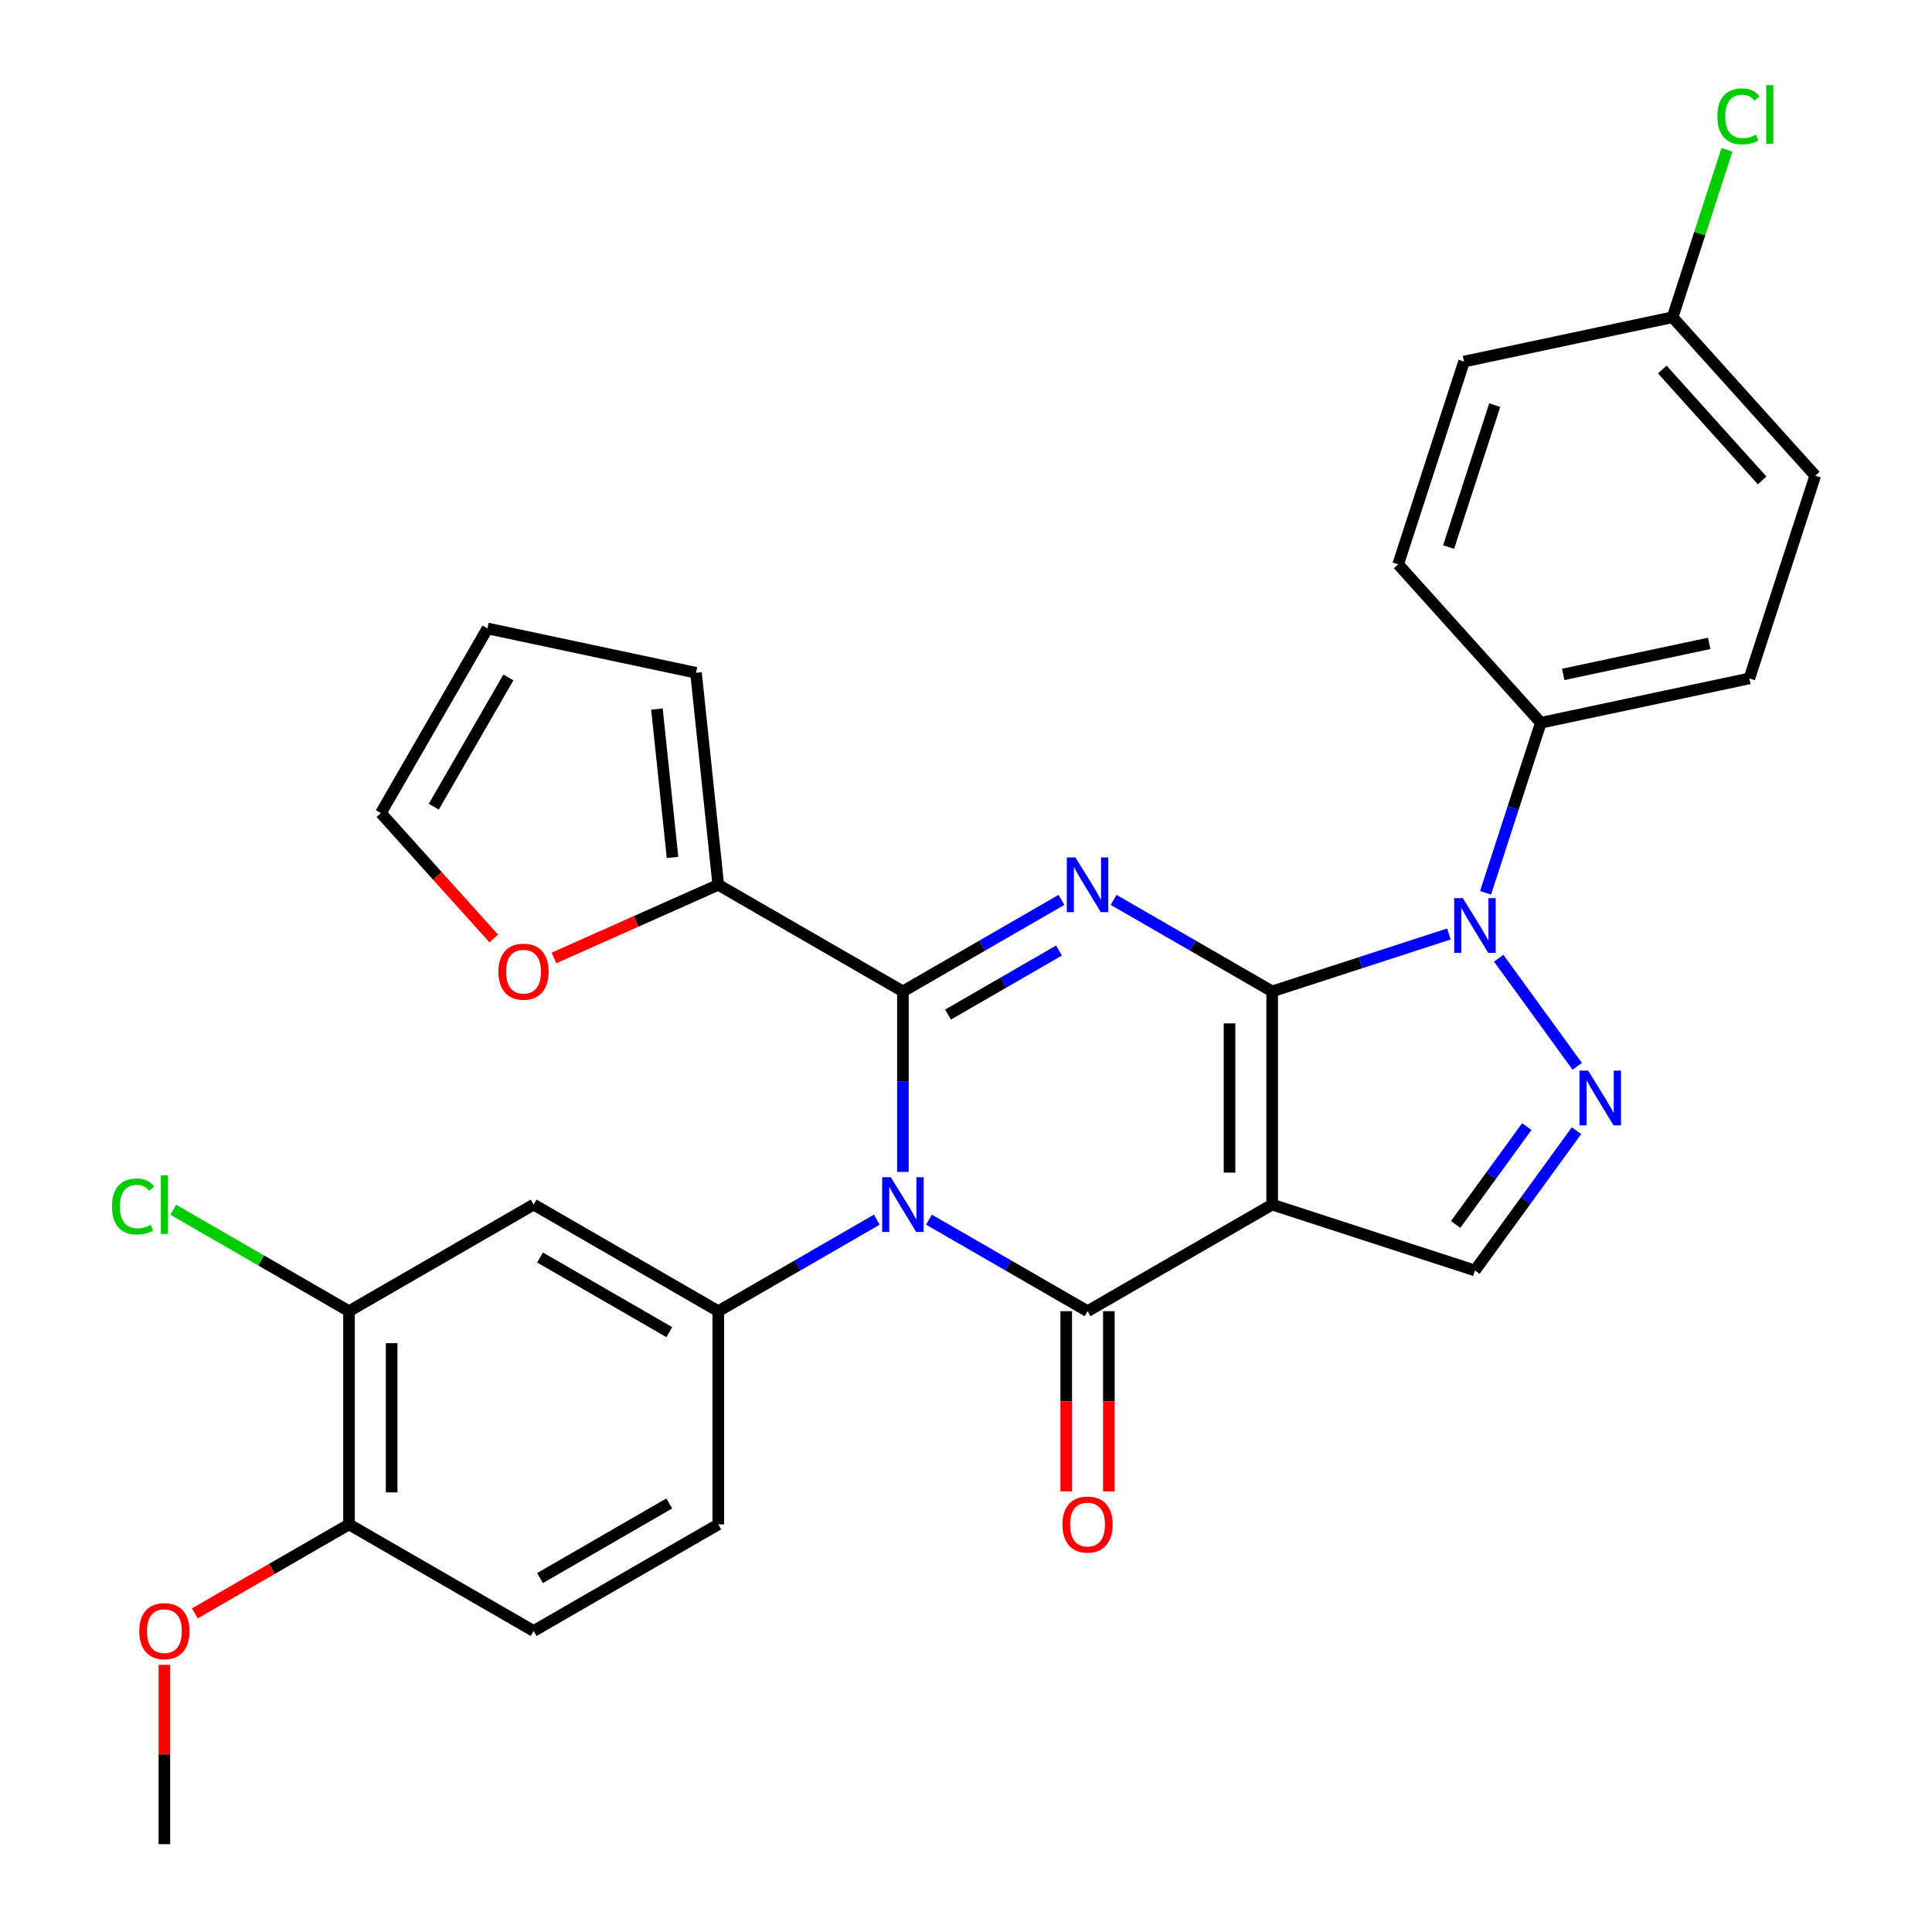 <?xml version='1.0' encoding='iso-8859-1'?>
<svg version='1.1' baseProfile='full'
              xmlns='http://www.w3.org/2000/svg'
                      xmlns:rdkit='http://www.rdkit.org/xml'
                      xmlns:xlink='http://www.w3.org/1999/xlink'
                  xml:space='preserve'
width='1000px' height='1000px' viewBox='0 0 1000 1000'>
<!-- END OF HEADER -->
<rect style='opacity:1.0;fill:#FFFFFF;stroke:none' width='1000' height='1000' x='0' y='0'> </rect>
<path class='bond-0' d='M 658.478,513.147 L 658.478,623.496' style='fill:none;fill-rule:evenodd;stroke:#000000;stroke-width:6px;stroke-linecap:butt;stroke-linejoin:miter;stroke-opacity:1' />
<path class='bond-0' d='M 636.408,529.699 L 636.408,606.944' style='fill:none;fill-rule:evenodd;stroke:#000000;stroke-width:6px;stroke-linecap:butt;stroke-linejoin:miter;stroke-opacity:1' />
<path class='bond-2' d='M 658.478,513.147 L 617.444,489.456' style='fill:none;fill-rule:evenodd;stroke:#000000;stroke-width:6px;stroke-linecap:butt;stroke-linejoin:miter;stroke-opacity:1' />
<path class='bond-2' d='M 617.444,489.456 L 576.411,465.765' style='fill:none;fill-rule:evenodd;stroke:#0000FF;stroke-width:6px;stroke-linecap:butt;stroke-linejoin:miter;stroke-opacity:1' />
<path class='bond-5' d='M 658.478,513.147 L 704.203,498.29' style='fill:none;fill-rule:evenodd;stroke:#000000;stroke-width:6px;stroke-linecap:butt;stroke-linejoin:miter;stroke-opacity:1' />
<path class='bond-5' d='M 704.203,498.29 L 749.928,483.433' style='fill:none;fill-rule:evenodd;stroke:#0000FF;stroke-width:6px;stroke-linecap:butt;stroke-linejoin:miter;stroke-opacity:1' />
<path class='bond-4' d='M 658.478,623.496 L 562.912,678.671' style='fill:none;fill-rule:evenodd;stroke:#000000;stroke-width:6px;stroke-linecap:butt;stroke-linejoin:miter;stroke-opacity:1' />
<path class='bond-8' d='M 658.478,623.496 L 763.427,657.596' style='fill:none;fill-rule:evenodd;stroke:#000000;stroke-width:6px;stroke-linecap:butt;stroke-linejoin:miter;stroke-opacity:1' />
<path class='bond-1' d='M 467.347,606.578 L 467.347,559.862' style='fill:none;fill-rule:evenodd;stroke:#0000FF;stroke-width:6px;stroke-linecap:butt;stroke-linejoin:miter;stroke-opacity:1' />
<path class='bond-1' d='M 467.347,559.862 L 467.347,513.147' style='fill:none;fill-rule:evenodd;stroke:#000000;stroke-width:6px;stroke-linecap:butt;stroke-linejoin:miter;stroke-opacity:1' />
<path class='bond-7' d='M 453.848,631.29 L 412.814,654.98' style='fill:none;fill-rule:evenodd;stroke:#0000FF;stroke-width:6px;stroke-linecap:butt;stroke-linejoin:miter;stroke-opacity:1' />
<path class='bond-7' d='M 412.814,654.98 L 371.781,678.671' style='fill:none;fill-rule:evenodd;stroke:#000000;stroke-width:6px;stroke-linecap:butt;stroke-linejoin:miter;stroke-opacity:1' />
<path class='bond-31' d='M 480.845,631.29 L 521.879,654.98' style='fill:none;fill-rule:evenodd;stroke:#0000FF;stroke-width:6px;stroke-linecap:butt;stroke-linejoin:miter;stroke-opacity:1' />
<path class='bond-31' d='M 521.879,654.98 L 562.912,678.671' style='fill:none;fill-rule:evenodd;stroke:#000000;stroke-width:6px;stroke-linecap:butt;stroke-linejoin:miter;stroke-opacity:1' />
<path class='bond-3' d='M 549.414,465.765 L 508.38,489.456' style='fill:none;fill-rule:evenodd;stroke:#0000FF;stroke-width:6px;stroke-linecap:butt;stroke-linejoin:miter;stroke-opacity:1' />
<path class='bond-3' d='M 508.38,489.456 L 467.347,513.147' style='fill:none;fill-rule:evenodd;stroke:#000000;stroke-width:6px;stroke-linecap:butt;stroke-linejoin:miter;stroke-opacity:1' />
<path class='bond-3' d='M 548.138,491.986 L 519.415,508.569' style='fill:none;fill-rule:evenodd;stroke:#0000FF;stroke-width:6px;stroke-linecap:butt;stroke-linejoin:miter;stroke-opacity:1' />
<path class='bond-3' d='M 519.415,508.569 L 490.692,525.153' style='fill:none;fill-rule:evenodd;stroke:#000000;stroke-width:6px;stroke-linecap:butt;stroke-linejoin:miter;stroke-opacity:1' />
<path class='bond-9' d='M 467.347,513.147 L 371.781,457.972' style='fill:none;fill-rule:evenodd;stroke:#000000;stroke-width:6px;stroke-linecap:butt;stroke-linejoin:miter;stroke-opacity:1' />
<path class='bond-13' d='M 551.877,678.671 L 551.877,725.307' style='fill:none;fill-rule:evenodd;stroke:#000000;stroke-width:6px;stroke-linecap:butt;stroke-linejoin:miter;stroke-opacity:1' />
<path class='bond-13' d='M 551.877,725.307 L 551.877,771.942' style='fill:none;fill-rule:evenodd;stroke:#FF0000;stroke-width:6px;stroke-linecap:butt;stroke-linejoin:miter;stroke-opacity:1' />
<path class='bond-13' d='M 573.947,678.671 L 573.947,725.307' style='fill:none;fill-rule:evenodd;stroke:#000000;stroke-width:6px;stroke-linecap:butt;stroke-linejoin:miter;stroke-opacity:1' />
<path class='bond-13' d='M 573.947,725.307 L 573.947,771.942' style='fill:none;fill-rule:evenodd;stroke:#FF0000;stroke-width:6px;stroke-linecap:butt;stroke-linejoin:miter;stroke-opacity:1' />
<path class='bond-6' d='M 775.719,495.965 L 816.376,551.926' style='fill:none;fill-rule:evenodd;stroke:#0000FF;stroke-width:6px;stroke-linecap:butt;stroke-linejoin:miter;stroke-opacity:1' />
<path class='bond-11' d='M 768.924,462.128 L 783.225,418.113' style='fill:none;fill-rule:evenodd;stroke:#0000FF;stroke-width:6px;stroke-linecap:butt;stroke-linejoin:miter;stroke-opacity:1' />
<path class='bond-11' d='M 783.225,418.113 L 797.527,374.098' style='fill:none;fill-rule:evenodd;stroke:#000000;stroke-width:6px;stroke-linecap:butt;stroke-linejoin:miter;stroke-opacity:1' />
<path class='bond-30' d='M 815.997,585.24 L 789.712,621.418' style='fill:none;fill-rule:evenodd;stroke:#0000FF;stroke-width:6px;stroke-linecap:butt;stroke-linejoin:miter;stroke-opacity:1' />
<path class='bond-30' d='M 789.712,621.418 L 763.427,657.596' style='fill:none;fill-rule:evenodd;stroke:#000000;stroke-width:6px;stroke-linecap:butt;stroke-linejoin:miter;stroke-opacity:1' />
<path class='bond-30' d='M 790.256,583.121 L 771.857,608.446' style='fill:none;fill-rule:evenodd;stroke:#0000FF;stroke-width:6px;stroke-linecap:butt;stroke-linejoin:miter;stroke-opacity:1' />
<path class='bond-30' d='M 771.857,608.446 L 753.457,633.77' style='fill:none;fill-rule:evenodd;stroke:#000000;stroke-width:6px;stroke-linecap:butt;stroke-linejoin:miter;stroke-opacity:1' />
<path class='bond-10' d='M 371.781,678.671 L 276.215,623.496' style='fill:none;fill-rule:evenodd;stroke:#000000;stroke-width:6px;stroke-linecap:butt;stroke-linejoin:miter;stroke-opacity:1' />
<path class='bond-10' d='M 346.411,689.508 L 279.515,650.886' style='fill:none;fill-rule:evenodd;stroke:#000000;stroke-width:6px;stroke-linecap:butt;stroke-linejoin:miter;stroke-opacity:1' />
<path class='bond-15' d='M 371.781,678.671 L 371.781,789.021' style='fill:none;fill-rule:evenodd;stroke:#000000;stroke-width:6px;stroke-linecap:butt;stroke-linejoin:miter;stroke-opacity:1' />
<path class='bond-14' d='M 371.781,457.972 L 329.256,476.905' style='fill:none;fill-rule:evenodd;stroke:#000000;stroke-width:6px;stroke-linecap:butt;stroke-linejoin:miter;stroke-opacity:1' />
<path class='bond-14' d='M 329.256,476.905 L 286.73,495.839' style='fill:none;fill-rule:evenodd;stroke:#FF0000;stroke-width:6px;stroke-linecap:butt;stroke-linejoin:miter;stroke-opacity:1' />
<path class='bond-16' d='M 371.781,457.972 L 360.246,348.227' style='fill:none;fill-rule:evenodd;stroke:#000000;stroke-width:6px;stroke-linecap:butt;stroke-linejoin:miter;stroke-opacity:1' />
<path class='bond-16' d='M 348.102,443.817 L 340.027,366.995' style='fill:none;fill-rule:evenodd;stroke:#000000;stroke-width:6px;stroke-linecap:butt;stroke-linejoin:miter;stroke-opacity:1' />
<path class='bond-12' d='M 276.215,623.496 L 180.65,678.671' style='fill:none;fill-rule:evenodd;stroke:#000000;stroke-width:6px;stroke-linecap:butt;stroke-linejoin:miter;stroke-opacity:1' />
<path class='bond-21' d='M 797.527,374.098 L 905.465,351.155' style='fill:none;fill-rule:evenodd;stroke:#000000;stroke-width:6px;stroke-linecap:butt;stroke-linejoin:miter;stroke-opacity:1' />
<path class='bond-21' d='M 809.129,349.069 L 884.686,333.009' style='fill:none;fill-rule:evenodd;stroke:#000000;stroke-width:6px;stroke-linecap:butt;stroke-linejoin:miter;stroke-opacity:1' />
<path class='bond-22' d='M 797.527,374.098 L 723.688,292.092' style='fill:none;fill-rule:evenodd;stroke:#000000;stroke-width:6px;stroke-linecap:butt;stroke-linejoin:miter;stroke-opacity:1' />
<path class='bond-23' d='M 180.65,678.671 L 135.166,652.411' style='fill:none;fill-rule:evenodd;stroke:#000000;stroke-width:6px;stroke-linecap:butt;stroke-linejoin:miter;stroke-opacity:1' />
<path class='bond-23' d='M 135.166,652.411 L 89.683,626.151' style='fill:none;fill-rule:evenodd;stroke:#00CC00;stroke-width:6px;stroke-linecap:butt;stroke-linejoin:miter;stroke-opacity:1' />
<path class='bond-34' d='M 180.65,678.671 L 180.65,789.021' style='fill:none;fill-rule:evenodd;stroke:#000000;stroke-width:6px;stroke-linecap:butt;stroke-linejoin:miter;stroke-opacity:1' />
<path class='bond-34' d='M 202.72,695.224 L 202.72,772.468' style='fill:none;fill-rule:evenodd;stroke:#000000;stroke-width:6px;stroke-linecap:butt;stroke-linejoin:miter;stroke-opacity:1' />
<path class='bond-18' d='M 255.594,485.776 L 226.363,453.313' style='fill:none;fill-rule:evenodd;stroke:#FF0000;stroke-width:6px;stroke-linecap:butt;stroke-linejoin:miter;stroke-opacity:1' />
<path class='bond-18' d='M 226.363,453.313 L 197.133,420.849' style='fill:none;fill-rule:evenodd;stroke:#000000;stroke-width:6px;stroke-linecap:butt;stroke-linejoin:miter;stroke-opacity:1' />
<path class='bond-20' d='M 371.781,789.021 L 276.215,844.196' style='fill:none;fill-rule:evenodd;stroke:#000000;stroke-width:6px;stroke-linecap:butt;stroke-linejoin:miter;stroke-opacity:1' />
<path class='bond-20' d='M 346.411,778.184 L 279.515,816.806' style='fill:none;fill-rule:evenodd;stroke:#000000;stroke-width:6px;stroke-linecap:butt;stroke-linejoin:miter;stroke-opacity:1' />
<path class='bond-19' d='M 360.246,348.227 L 252.308,325.284' style='fill:none;fill-rule:evenodd;stroke:#000000;stroke-width:6px;stroke-linecap:butt;stroke-linejoin:miter;stroke-opacity:1' />
<path class='bond-17' d='M 180.65,789.021 L 276.215,844.196' style='fill:none;fill-rule:evenodd;stroke:#000000;stroke-width:6px;stroke-linecap:butt;stroke-linejoin:miter;stroke-opacity:1' />
<path class='bond-28' d='M 180.65,789.021 L 140.746,812.059' style='fill:none;fill-rule:evenodd;stroke:#000000;stroke-width:6px;stroke-linecap:butt;stroke-linejoin:miter;stroke-opacity:1' />
<path class='bond-28' d='M 140.746,812.059 L 100.843,835.097' style='fill:none;fill-rule:evenodd;stroke:#FF0000;stroke-width:6px;stroke-linecap:butt;stroke-linejoin:miter;stroke-opacity:1' />
<path class='bond-33' d='M 197.133,420.849 L 252.308,325.284' style='fill:none;fill-rule:evenodd;stroke:#000000;stroke-width:6px;stroke-linecap:butt;stroke-linejoin:miter;stroke-opacity:1' />
<path class='bond-33' d='M 224.522,417.549 L 263.145,350.653' style='fill:none;fill-rule:evenodd;stroke:#000000;stroke-width:6px;stroke-linecap:butt;stroke-linejoin:miter;stroke-opacity:1' />
<path class='bond-25' d='M 905.465,351.155 L 939.565,246.206' style='fill:none;fill-rule:evenodd;stroke:#000000;stroke-width:6px;stroke-linecap:butt;stroke-linejoin:miter;stroke-opacity:1' />
<path class='bond-26' d='M 723.688,292.092 L 757.788,187.143' style='fill:none;fill-rule:evenodd;stroke:#000000;stroke-width:6px;stroke-linecap:butt;stroke-linejoin:miter;stroke-opacity:1' />
<path class='bond-26' d='M 749.793,283.17 L 773.663,209.706' style='fill:none;fill-rule:evenodd;stroke:#000000;stroke-width:6px;stroke-linecap:butt;stroke-linejoin:miter;stroke-opacity:1' />
<path class='bond-24' d='M 865.727,164.2 L 757.788,187.143' style='fill:none;fill-rule:evenodd;stroke:#000000;stroke-width:6px;stroke-linecap:butt;stroke-linejoin:miter;stroke-opacity:1' />
<path class='bond-27' d='M 865.727,164.2 L 879.804,120.875' style='fill:none;fill-rule:evenodd;stroke:#000000;stroke-width:6px;stroke-linecap:butt;stroke-linejoin:miter;stroke-opacity:1' />
<path class='bond-27' d='M 879.804,120.875 L 893.881,77.55' style='fill:none;fill-rule:evenodd;stroke:#00CC00;stroke-width:6px;stroke-linecap:butt;stroke-linejoin:miter;stroke-opacity:1' />
<path class='bond-32' d='M 865.727,164.2 L 939.565,246.206' style='fill:none;fill-rule:evenodd;stroke:#000000;stroke-width:6px;stroke-linecap:butt;stroke-linejoin:miter;stroke-opacity:1' />
<path class='bond-32' d='M 860.401,191.269 L 912.088,248.673' style='fill:none;fill-rule:evenodd;stroke:#000000;stroke-width:6px;stroke-linecap:butt;stroke-linejoin:miter;stroke-opacity:1' />
<path class='bond-29' d='M 85.084,861.714 L 85.084,908.13' style='fill:none;fill-rule:evenodd;stroke:#FF0000;stroke-width:6px;stroke-linecap:butt;stroke-linejoin:miter;stroke-opacity:1' />
<path class='bond-29' d='M 85.084,908.13 L 85.084,954.545' style='fill:none;fill-rule:evenodd;stroke:#000000;stroke-width:6px;stroke-linecap:butt;stroke-linejoin:miter;stroke-opacity:1' />
<path  class='atom-2' d='M 461.087 609.336
L 470.367 624.336
Q 471.287 625.816, 472.767 628.496
Q 474.247 631.176, 474.327 631.336
L 474.327 609.336
L 478.087 609.336
L 478.087 637.656
L 474.207 637.656
L 464.247 621.256
Q 463.087 619.336, 461.847 617.136
Q 460.647 614.936, 460.287 614.256
L 460.287 637.656
L 456.607 637.656
L 456.607 609.336
L 461.087 609.336
' fill='#0000FF'/>
<path  class='atom-3' d='M 556.652 443.812
L 565.932 458.812
Q 566.852 460.292, 568.332 462.972
Q 569.812 465.652, 569.892 465.812
L 569.892 443.812
L 573.652 443.812
L 573.652 472.132
L 569.772 472.132
L 559.812 455.732
Q 558.652 453.812, 557.412 451.612
Q 556.212 449.412, 555.852 448.732
L 555.852 472.132
L 552.172 472.132
L 552.172 443.812
L 556.652 443.812
' fill='#0000FF'/>
<path  class='atom-6' d='M 757.167 464.887
L 766.447 479.887
Q 767.367 481.367, 768.847 484.047
Q 770.327 486.727, 770.407 486.887
L 770.407 464.887
L 774.167 464.887
L 774.167 493.207
L 770.287 493.207
L 760.327 476.807
Q 759.167 474.887, 757.927 472.687
Q 756.727 470.487, 756.367 469.807
L 756.367 493.207
L 752.687 493.207
L 752.687 464.887
L 757.167 464.887
' fill='#0000FF'/>
<path  class='atom-7' d='M 822.029 554.161
L 831.309 569.161
Q 832.229 570.641, 833.709 573.321
Q 835.189 576.001, 835.269 576.161
L 835.269 554.161
L 839.029 554.161
L 839.029 582.481
L 835.149 582.481
L 825.189 566.081
Q 824.029 564.161, 822.789 561.961
Q 821.589 559.761, 821.229 559.081
L 821.229 582.481
L 817.549 582.481
L 817.549 554.161
L 822.029 554.161
' fill='#0000FF'/>
<path  class='atom-14' d='M 549.912 789.101
Q 549.912 782.301, 553.272 778.501
Q 556.632 774.701, 562.912 774.701
Q 569.192 774.701, 572.552 778.501
Q 575.912 782.301, 575.912 789.101
Q 575.912 795.981, 572.512 799.901
Q 569.112 803.781, 562.912 803.781
Q 556.672 803.781, 553.272 799.901
Q 549.912 796.021, 549.912 789.101
M 562.912 800.581
Q 567.232 800.581, 569.552 797.701
Q 571.912 794.781, 571.912 789.101
Q 571.912 783.541, 569.552 780.741
Q 567.232 777.901, 562.912 777.901
Q 558.592 777.901, 556.232 780.701
Q 553.912 783.501, 553.912 789.101
Q 553.912 794.821, 556.232 797.701
Q 558.592 800.581, 562.912 800.581
' fill='#FF0000'/>
<path  class='atom-15' d='M 257.971 502.935
Q 257.971 496.135, 261.331 492.335
Q 264.691 488.535, 270.971 488.535
Q 277.251 488.535, 280.611 492.335
Q 283.971 496.135, 283.971 502.935
Q 283.971 509.815, 280.571 513.735
Q 277.171 517.615, 270.971 517.615
Q 264.731 517.615, 261.331 513.735
Q 257.971 509.855, 257.971 502.935
M 270.971 514.415
Q 275.291 514.415, 277.611 511.535
Q 279.971 508.615, 279.971 502.935
Q 279.971 497.375, 277.611 494.575
Q 275.291 491.735, 270.971 491.735
Q 266.651 491.735, 264.291 494.535
Q 261.971 497.335, 261.971 502.935
Q 261.971 508.655, 264.291 511.535
Q 266.651 514.415, 270.971 514.415
' fill='#FF0000'/>
<path  class='atom-24' d='M 57.964 624.476
Q 57.964 617.436, 61.244 613.756
Q 64.564 610.036, 70.844 610.036
Q 76.684 610.036, 79.804 614.156
L 77.164 616.316
Q 74.884 613.316, 70.844 613.316
Q 66.564 613.316, 64.284 616.196
Q 62.044 619.036, 62.044 624.476
Q 62.044 630.076, 64.364 632.956
Q 66.724 635.836, 71.284 635.836
Q 74.404 635.836, 78.044 633.956
L 79.164 636.956
Q 77.684 637.916, 75.444 638.476
Q 73.204 639.036, 70.724 639.036
Q 64.564 639.036, 61.244 635.276
Q 57.964 631.516, 57.964 624.476
' fill='#00CC00'/>
<path  class='atom-24' d='M 83.244 608.316
L 86.924 608.316
L 86.924 638.676
L 83.244 638.676
L 83.244 608.316
' fill='#00CC00'/>
<path  class='atom-28' d='M 888.907 60.231
Q 888.907 53.191, 892.187 49.511
Q 895.507 45.791, 901.787 45.791
Q 907.627 45.791, 910.747 49.911
L 908.107 52.071
Q 905.827 49.071, 901.787 49.071
Q 897.507 49.071, 895.227 51.951
Q 892.987 54.791, 892.987 60.231
Q 892.987 65.831, 895.307 68.711
Q 897.667 71.591, 902.227 71.591
Q 905.347 71.591, 908.987 69.711
L 910.107 72.711
Q 908.627 73.671, 906.387 74.231
Q 904.147 74.791, 901.667 74.791
Q 895.507 74.791, 892.187 71.031
Q 888.907 67.271, 888.907 60.231
' fill='#00CC00'/>
<path  class='atom-28' d='M 914.187 44.071
L 917.867 44.071
L 917.867 74.431
L 914.187 74.431
L 914.187 44.071
' fill='#00CC00'/>
<path  class='atom-29' d='M 72.084 844.276
Q 72.084 837.476, 75.444 833.676
Q 78.804 829.876, 85.084 829.876
Q 91.364 829.876, 94.724 833.676
Q 98.084 837.476, 98.084 844.276
Q 98.084 851.156, 94.684 855.076
Q 91.284 858.956, 85.084 858.956
Q 78.844 858.956, 75.444 855.076
Q 72.084 851.196, 72.084 844.276
M 85.084 855.756
Q 89.404 855.756, 91.724 852.876
Q 94.084 849.956, 94.084 844.276
Q 94.084 838.716, 91.724 835.916
Q 89.404 833.076, 85.084 833.076
Q 80.764 833.076, 78.404 835.876
Q 76.084 838.676, 76.084 844.276
Q 76.084 849.996, 78.404 852.876
Q 80.764 855.756, 85.084 855.756
' fill='#FF0000'/>
</svg>
